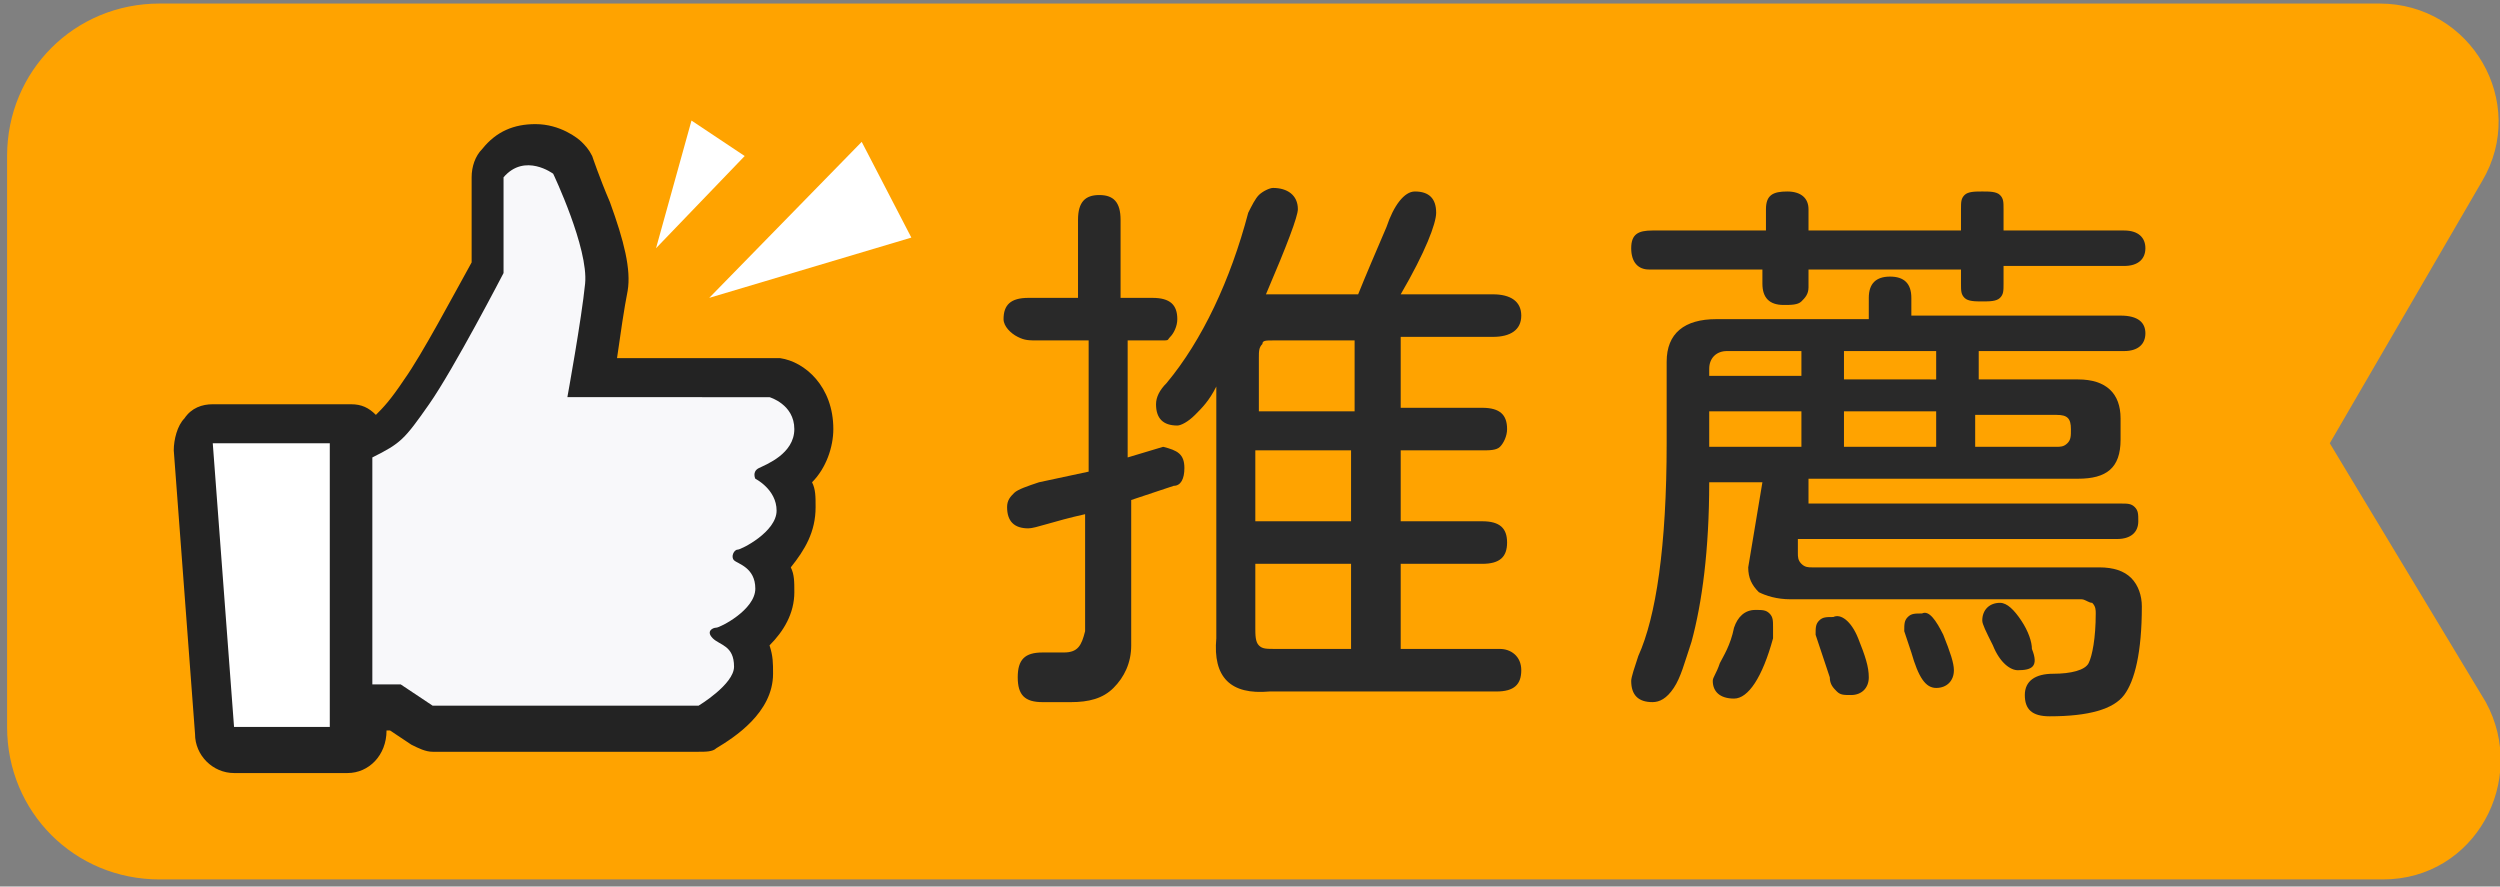 <?xml version="1.0" encoding="utf-8"?>
<!-- Generator: Adobe Illustrator 28.0.0, SVG Export Plug-In . SVG Version: 6.00 Build 0)  -->
<svg version="1.1" id="圖層_1" xmlns="http://www.w3.org/2000/svg" xmlns:xlink="http://www.w3.org/1999/xlink" x="0px" y="0px"
	 viewBox="0 0 70.5 25" style="enable-background:new 0 0 70.5 25;" xml:space="preserve">
<rect x="0" y="0" width="70.5" height="25" fill="#808080" stroke="none"/>
<style type="text/css">
	.st0{fill:#FFA300;}
	.st1{fill:#FFFFFF;}
	.st2{fill:#232323;}
	.st3{fill:#F8F8FA;}
	.st4{fill:#292929;}
</style>
<g>
	<path class="st0" d="M65.7,12.5l4.3-7.4c1.3-2.2-0.3-5-2.9-5H55.1c0,0,0,0-0.1,0H4.5c-2.4,0-4.3,1.9-4.3,4.3v16.1
		c0,2.4,1.9,4.3,4.3,4.3h50.2c0.1,0,0.3,0,0.4,0h12.1c2.6,0,4.1-2.8,2.9-5L65.7,12.5z"/>
	<g>
		<polygon class="st1" points="20,8.4 24.3,4 25.7,6.7 		"/>
		<polygon class="st1" points="18.5,7 19.5,3.4 21,4.4 		"/>
	</g>
	<g>
		<g>
			<path class="st2" d="M23,14.3c0-0.3,0-0.5-0.1-0.7c0,0,0,0,0,0c0.4-0.4,0.6-1,0.6-1.5c0-1.2-0.8-1.9-1.5-2c-0.1,0-0.1,0-0.2,0
				h-4.4c0.1-0.7,0.2-1.4,0.3-1.9c0.1-0.6-0.1-1.4-0.5-2.5c-0.3-0.7-0.5-1.3-0.5-1.3c-0.1-0.2-0.2-0.3-0.3-0.4
				c-0.1-0.1-0.6-0.5-1.3-0.5c-0.6,0-1.1,0.2-1.5,0.7c-0.2,0.2-0.3,0.5-0.3,0.8v2.4c-0.5,0.9-1.4,2.6-1.9,3.3
				c-0.4,0.6-0.6,0.8-0.8,1c-0.2-0.2-0.4-0.3-0.7-0.3H6c-0.3,0-0.6,0.1-0.8,0.4c-0.2,0.2-0.3,0.6-0.3,0.9l0.6,8
				c0,0.6,0.5,1.1,1.1,1.1h3.2c0.6,0,1.1-0.5,1.1-1.2h0.1l0.6,0.4c0.2,0.1,0.4,0.2,0.6,0.2h7.5c0.2,0,0.4,0,0.5-0.1
				c0.5-0.3,1.6-1,1.6-2.1c0-0.3,0-0.5-0.1-0.8c0.4-0.4,0.7-0.9,0.7-1.5c0-0.3,0-0.5-0.1-0.7C22.7,15.5,23,15,23,14.3z"/>
			<g>
				<path class="st3" d="M10.5,12.9v6.4h0.8l0.9,0.6h7.5c0,0,1-0.6,1-1.1c0-0.6-0.4-0.6-0.6-0.8c-0.2-0.2,0-0.3,0.1-0.3
					c0.1,0,1.1-0.5,1.1-1.1c0-0.6-0.5-0.7-0.6-0.8c-0.1-0.1,0-0.3,0.1-0.3c0.1,0,1.1-0.5,1.1-1.1s-0.6-0.9-0.6-0.9s-0.1-0.2,0.1-0.3
					c0.2-0.1,1-0.4,1-1.1c0-0.7-0.7-0.9-0.7-0.9H16c0,0,0.4-2.2,0.5-3.2c0.1-1-0.9-3.1-0.9-3.1s-0.8-0.6-1.4,0.1v2.7
					c0,0-1.4,2.7-2.1,3.7S11.3,12.5,10.5,12.9z"/>
				<g>
					<polygon class="st1" points="6,12.5 9.3,12.5 9.3,20.5 6.6,20.5 					"/>
				</g>
			</g>
		</g>
	</g>
</g>
<g>
	<path class="st4" d="M33.4,13.2c0,0.3-0.1,0.5-0.3,0.5l-1.2,0.4v4.1c0,0.5-0.2,0.9-0.5,1.2c-0.3,0.3-0.7,0.4-1.2,0.4h-0.8
		c-0.5,0-0.7-0.2-0.7-0.7c0-0.5,0.2-0.7,0.7-0.7H30c0.4,0,0.5-0.2,0.6-0.6v-3.3c-0.9,0.2-1.4,0.4-1.6,0.4c-0.4,0-0.6-0.2-0.6-0.6
		c0-0.2,0.1-0.3,0.2-0.4c0.1-0.1,0.4-0.2,0.7-0.3l1.4-0.3V9.6h-1.4c-0.3,0-0.4,0-0.6-0.1S28.3,9.2,28.3,9c0-0.4,0.2-0.6,0.7-0.6h1.4
		V6.2c0-0.5,0.2-0.7,0.6-0.7s0.6,0.2,0.6,0.7v2.2h0.9c0.5,0,0.7,0.2,0.7,0.6c0,0.2-0.1,0.4-0.2,0.5S33,9.6,32.7,9.6h-0.9v3.3l1-0.3
		C33.2,12.7,33.4,12.8,33.4,13.2z M42.9,18.9c0,0.4-0.2,0.6-0.7,0.6h-6.4c-1.1,0.1-1.6-0.4-1.5-1.5v-7.1c-0.2,0.4-0.4,0.6-0.6,0.8
		s-0.4,0.3-0.5,0.3c-0.4,0-0.6-0.2-0.6-0.6c0-0.2,0.1-0.4,0.3-0.6c1-1.2,1.8-2.9,2.3-4.8c0.1-0.2,0.2-0.4,0.3-0.5
		c0.1-0.1,0.3-0.2,0.4-0.2c0.4,0,0.7,0.2,0.7,0.6c0,0.2-0.3,1-0.9,2.4h2.6c0.2-0.5,0.5-1.2,0.8-1.9c0.2-0.6,0.5-1,0.8-1
		c0.4,0,0.6,0.2,0.6,0.6c0,0.3-0.3,1.1-1,2.3h2.6c0.5,0,0.8,0.2,0.8,0.6c0,0.4-0.3,0.6-0.8,0.6h-2.6v2h2.3c0.5,0,0.7,0.2,0.7,0.6
		c0,0.2-0.1,0.4-0.2,0.5c-0.1,0.1-0.3,0.1-0.5,0.1h-2.3v2h2.3c0.5,0,0.7,0.2,0.7,0.6s-0.2,0.6-0.7,0.6h-2.3v2.4h2.8
		C42.6,18.3,42.9,18.5,42.9,18.9z M38.1,9.6h-2.2c-0.2,0-0.3,0-0.3,0.1c-0.1,0.1-0.1,0.2-0.1,0.4v1.5h2.7V9.6z M38.1,14.7v-2h-2.7v2
		H38.1z M38.1,15.9h-2.7v1.8c0,0.2,0,0.4,0.1,0.5c0.1,0.1,0.2,0.1,0.5,0.1h2.1V15.9z"/>
	<path class="st4" d="M60.5,9.4c0,0.3-0.2,0.5-0.6,0.5h-4.1v0.8h2.8c0.8,0,1.2,0.4,1.2,1.1v0.6c0,0.8-0.4,1.1-1.2,1.1h-7.6l0,0.2
		l0,0.2l0,0.3h8.8c0.2,0,0.3,0,0.4,0.1c0.1,0.1,0.1,0.2,0.1,0.4c0,0.3-0.2,0.5-0.6,0.5h-9l0,0.4c0,0.1,0,0.2,0.1,0.3
		c0.1,0.1,0.2,0.1,0.3,0.1h8.1c0.4,0,0.7,0.1,0.9,0.3c0.2,0.2,0.3,0.5,0.3,0.8c0,1.3-0.2,2.1-0.5,2.5c-0.3,0.4-1,0.6-2.1,0.6
		c-0.5,0-0.7-0.2-0.7-0.6c0-0.4,0.3-0.6,0.8-0.6c0.5,0,0.9-0.1,1-0.3s0.2-0.7,0.2-1.4c0-0.1,0-0.2-0.1-0.3c-0.1,0-0.2-0.1-0.3-0.1
		h-8.2c-0.4,0-0.7-0.1-0.9-0.2c-0.2-0.2-0.3-0.4-0.3-0.7l0.4-2.4h-1.5c0,1.9-0.2,3.4-0.5,4.5c-0.2,0.6-0.3,1-0.5,1.3
		c-0.2,0.3-0.4,0.4-0.6,0.4c-0.4,0-0.6-0.2-0.6-0.6c0-0.1,0.1-0.4,0.2-0.7c0.5-1.1,0.8-3.1,0.8-6v-2.3c0-0.8,0.5-1.2,1.4-1.2h4.3
		V8.4c0-0.4,0.2-0.6,0.6-0.6s0.6,0.2,0.6,0.6v0.5h5.9C60.3,8.9,60.5,9.1,60.5,9.4z M46,7c0-0.4,0.2-0.5,0.6-0.5h3.2V5.9
		c0-0.4,0.2-0.5,0.6-0.5c0.4,0,0.6,0.2,0.6,0.5v0.6h4.3V5.9c0-0.2,0-0.3,0.1-0.4c0.1-0.1,0.3-0.1,0.5-0.1s0.4,0,0.5,0.1
		c0.1,0.1,0.1,0.2,0.1,0.4v0.6h3.4c0.4,0,0.6,0.2,0.6,0.5s-0.2,0.5-0.6,0.5h-3.4v0.5c0,0.2,0,0.3-0.1,0.4c-0.1,0.1-0.3,0.1-0.5,0.1
		s-0.4,0-0.5-0.1c-0.1-0.1-0.1-0.2-0.1-0.4V7.6h-4.3v0.5c0,0.2-0.1,0.3-0.2,0.4c-0.1,0.1-0.3,0.1-0.5,0.1c-0.4,0-0.6-0.2-0.6-0.6
		V7.6h-3.2C46.2,7.6,46,7.4,46,7z M50.8,10.7V9.9h-2.1c-0.3,0-0.5,0.2-0.5,0.5v0.2H50.8z M50.8,12.6v-1h-2.6v1H50.8z M49.9,17.3
		c0.1,0.1,0.1,0.2,0.1,0.4L50,18c-0.3,1.1-0.7,1.7-1.1,1.7c-0.4,0-0.6-0.2-0.6-0.5c0-0.1,0.1-0.2,0.2-0.5c0.1-0.2,0.3-0.5,0.4-1
		c0.1-0.3,0.3-0.5,0.6-0.5C49.7,17.2,49.8,17.2,49.9,17.3z M52.4,18c0.2,0.5,0.3,0.8,0.3,1.1c0,0.3-0.2,0.5-0.5,0.5
		c-0.2,0-0.3,0-0.4-0.1c-0.1-0.1-0.2-0.2-0.2-0.4l-0.4-1.2c0-0.2,0-0.3,0.1-0.4c0.1-0.1,0.2-0.1,0.4-0.1
		C51.9,17.3,52.2,17.5,52.4,18z M54.6,10.7V9.9H52v0.8H54.6z M54.6,12.6v-1H52v1H54.6z M54.8,17.9c0.2,0.5,0.3,0.8,0.3,1
		c0,0.3-0.2,0.5-0.5,0.5c-0.3,0-0.5-0.3-0.7-1l-0.2-0.6c0-0.2,0-0.3,0.1-0.4c0.1-0.1,0.2-0.1,0.4-0.1C54.4,17.2,54.6,17.5,54.8,17.9
		z M55.7,11.6v1h2.3c0.1,0,0.2,0,0.3-0.1c0.1-0.1,0.1-0.2,0.1-0.4c0-0.3-0.1-0.4-0.4-0.4H55.7z M56.9,18.9c-0.2,0-0.5-0.2-0.7-0.7
		c-0.2-0.4-0.3-0.6-0.3-0.7c0-0.3,0.2-0.5,0.5-0.5c0.2,0,0.4,0.2,0.6,0.5c0.2,0.3,0.3,0.6,0.3,0.8C57.5,18.8,57.3,18.9,56.9,18.9z"
		/>
</g>
</svg>